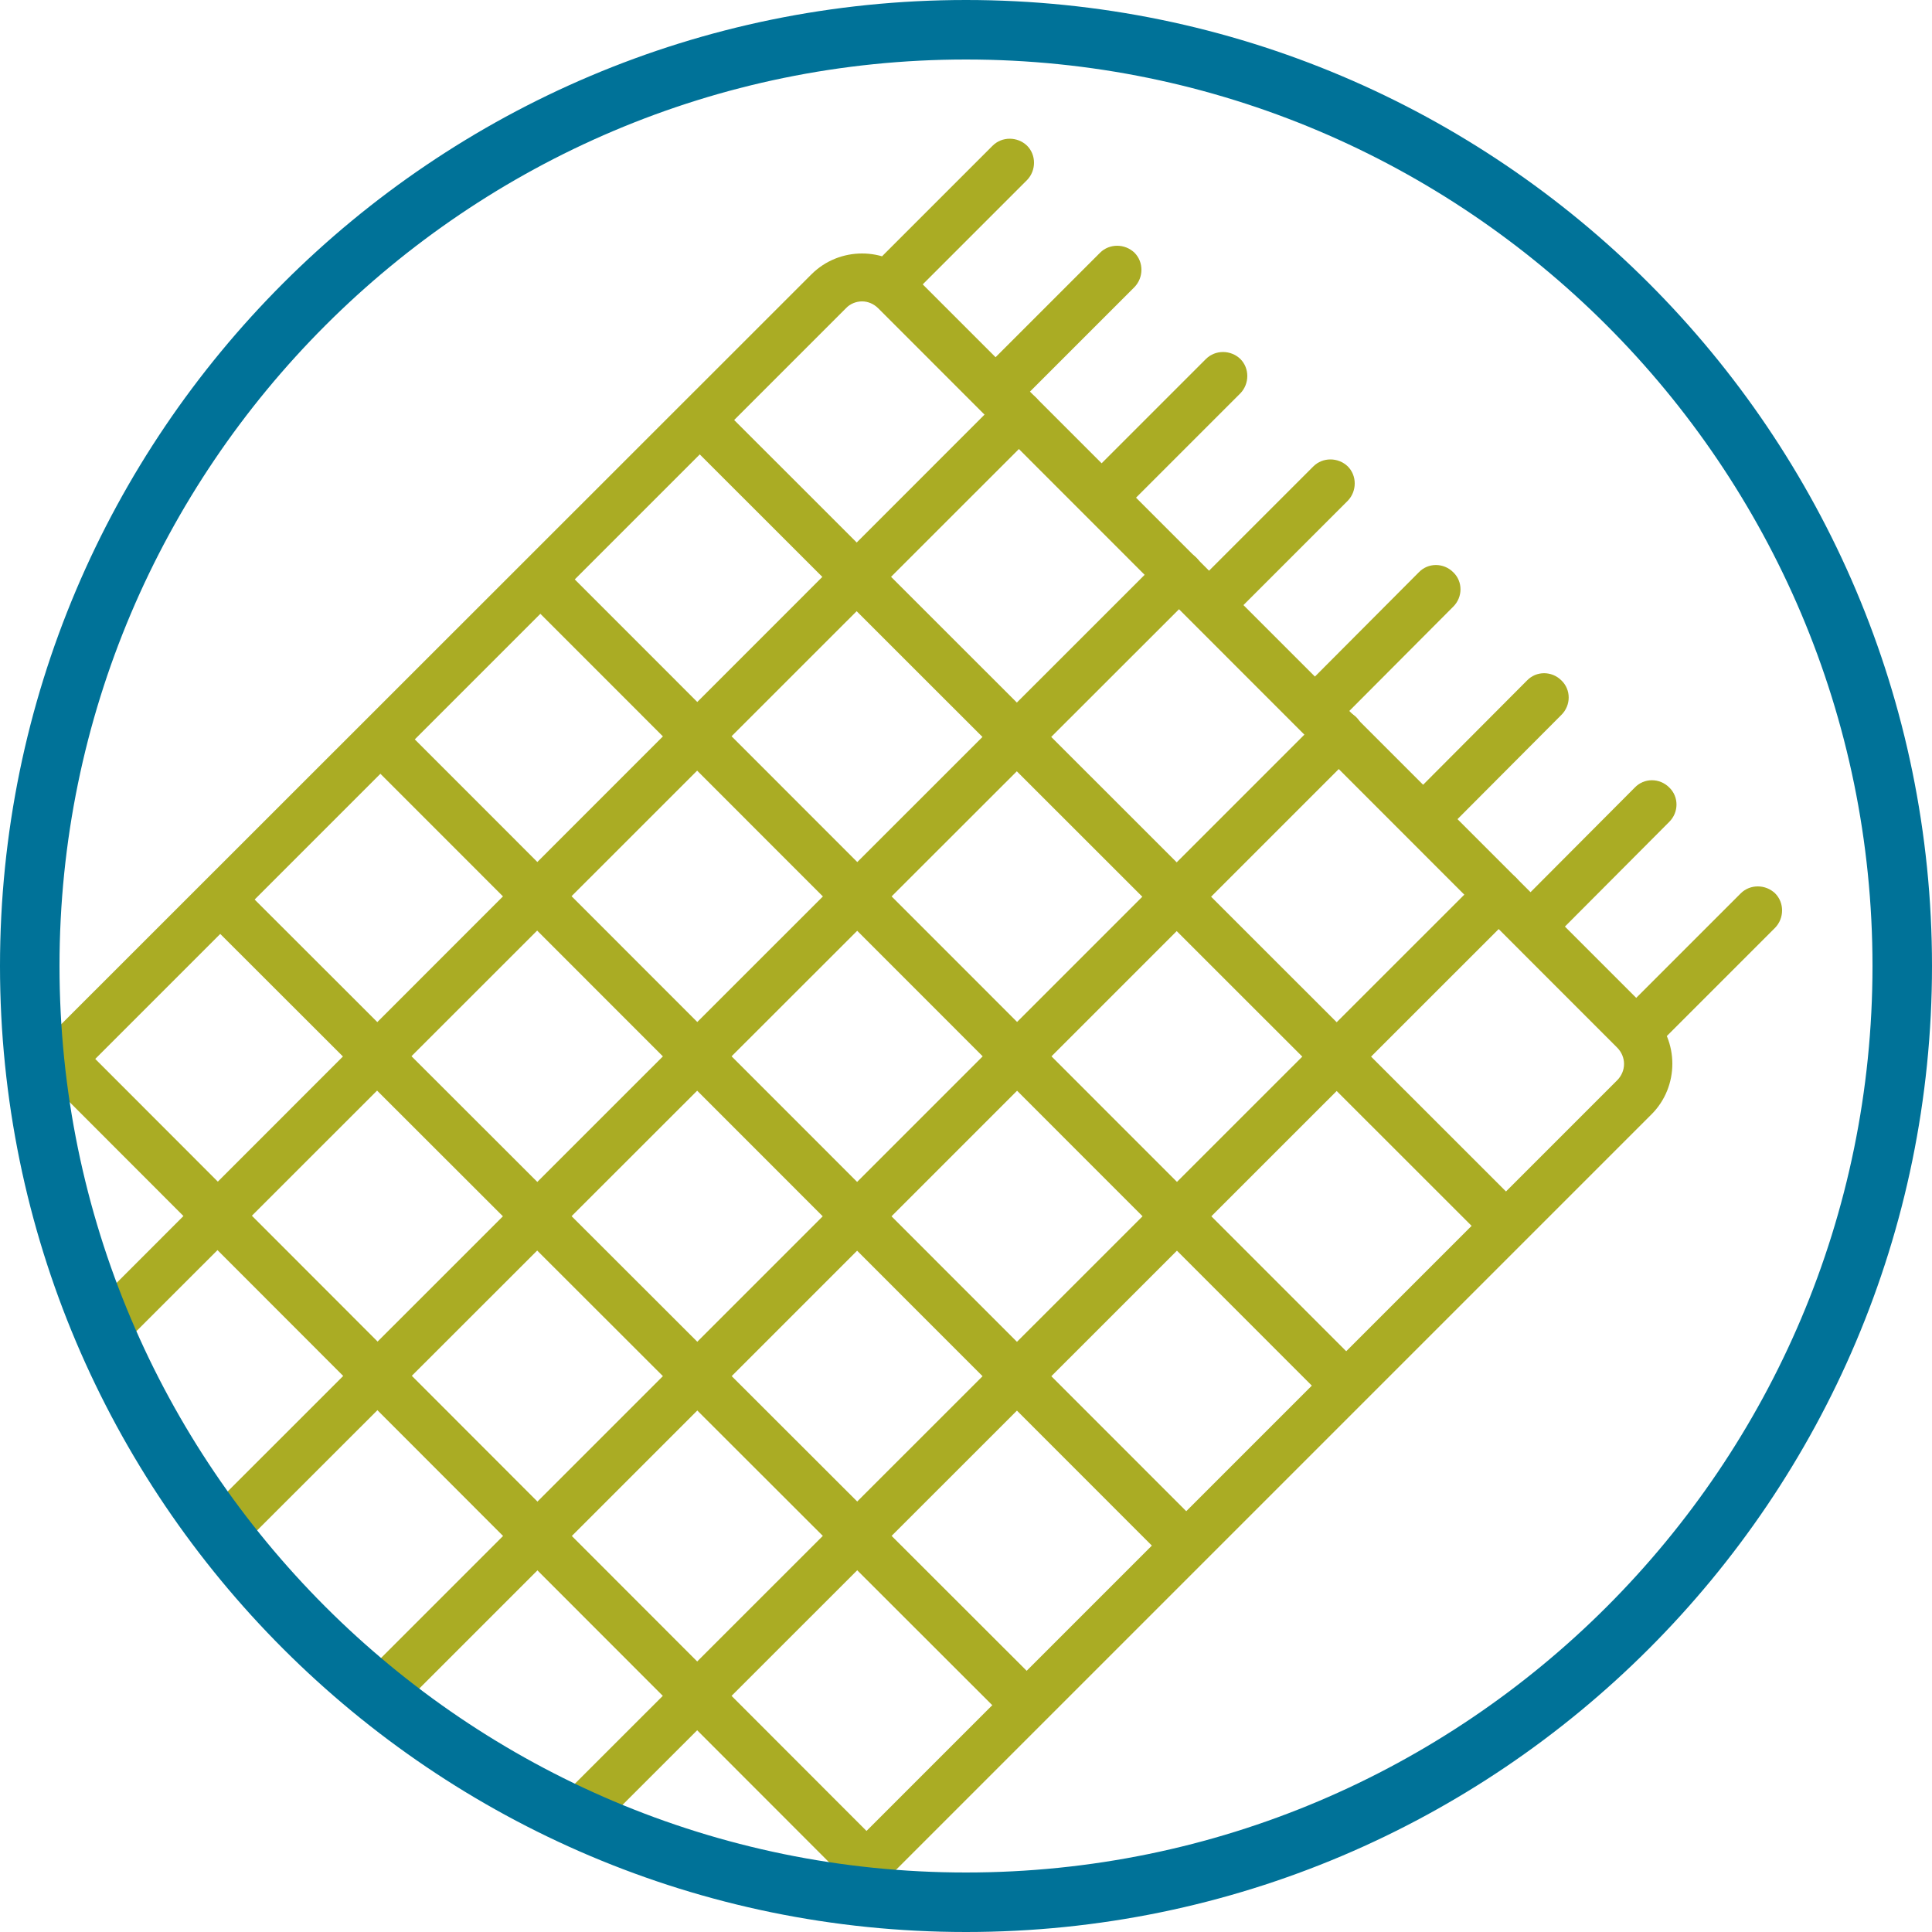 <?xml version="1.0" encoding="UTF-8"?>
<svg id="Layer_1" xmlns="http://www.w3.org/2000/svg" xmlns:xlink="http://www.w3.org/1999/xlink" version="1.1" viewBox="0 0 500 500">
  <!-- Generator: Adobe Illustrator 29.1.0, SVG Export Plug-In . SVG Version: 2.1.0 Build 142)  -->
  <defs>
    <style>
      .st0 {
        fill: none;
      }

      .st1 {
        fill: #007298;
      }

      .st2 {
        fill: #aaac24;
      }

      .st3 {
        clip-path: url(#clippath);
      }
    </style>
    <clipPath id="clippath">
      <path class="st0" d="M250,492.3c-133.6,0-242.3-108.7-242.3-242.3S116.4,7.7,250,7.7s242.3,108.7,242.3,242.3-108.7,242.3-242.3,242.3Z"/>
    </clipPath>
  </defs>
  <g class="st3">
    <path class="st2" d="M181.7,526.3c-4.7,0-9.5-1.8-13.1-5.4L-22.7,329.8c-7.2-7.2-7.2-19,0-26.2L210,71c7.2-7.2,19-7.2,26.2,0l191.2,191.2c7.2,7.2,7.2,19,0,26.2l-232.5,232.5c-3.6,3.6-8.4,5.4-13.1,5.4ZM223.1,78c-1.5,0-3.1.6-4.2,1.8L-13.8,312.5c-2.4,2.4-2.4,6.1,0,8.5l191.3,191.1c2.4,2.4,6.1,2.4,8.5,0l232.5-232.5c2.4-2.4,2.4-6.1,0-8.5L227.3,79.8c-1.2-1.2-2.7-1.8-4.2-1.8Z"/>
    <path class="st2" d="M-52.2,362c-1.6,0-3.2-.6-4.4-1.8-2.5-2.4-2.5-6.4,0-8.9l32.1-32.2c2.4-2.5,6.4-2.5,8.9,0,2.5,2.4,2.5,6.4,0,8.9l-32.1,32.2c-1.2,1.2-2.8,1.8-4.4,1.8Z"/>
    <path class="st2" d="M-24.5,389.7c-1.6,0-3.2-.6-4.4-1.8-2.4-2.4-2.4-6.4,0-8.9L3.3,346.8c2.4-2.4,6.4-2.4,8.9,0,2.4,2.4,2.4,6.4,0,8.9l-32.2,32.2c-1.2,1.2-2.8,1.8-4.4,1.8Z"/>
    <path class="st2" d="M3,417.1c-1.6,0-3.2-.6-4.4-1.8-2.5-2.4-2.5-6.4,0-8.9l32.1-32.2c2.4-2.4,6.4-2.5,8.9,0,2.5,2.4,2.5,6.4,0,8.9l-32.1,32.2c-1.2,1.2-2.8,1.8-4.4,1.8Z"/>
    <path class="st2" d="M30.8,444.9c-1.6,0-3.2-.6-4.4-1.8-2.5-2.4-2.5-6.4,0-8.9l32.2-32.3c2.4-2.5,6.4-2.5,8.9,0,2.5,2.4,2.5,6.4,0,8.9l-32.2,32.3c-1.2,1.2-2.8,1.8-4.4,1.8Z"/>
    <path class="st2" d="M58.2,472.4c-1.6,0-3.2-.6-4.4-1.8-2.5-2.4-2.5-6.4,0-8.9l32.1-32.3c2.4-2.5,6.4-2.5,8.9,0,2.5,2.4,2.5,6.4,0,8.9l-32.1,32.3c-1.2,1.2-2.8,1.8-4.4,1.8Z"/>
    <path class="st2" d="M86.1,500.2c-1.6,0-3.2-.6-4.4-1.8-2.4-2.5-2.4-6.4,0-8.9l32.2-32.1c2.5-2.4,6.4-2.4,8.9,0,2.4,2.5,2.4,6.4,0,8.9l-32.2,32.1c-1.2,1.2-2.8,1.8-4.4,1.8Z"/>
    <path class="st2" d="M113.9,528.1c-1.6,0-3.2-.6-4.4-1.8-2.4-2.5-2.4-6.4,0-8.9l32.2-32.1c2.5-2.4,6.4-2.4,8.9,0,2.4,2.5,2.4,6.4,0,8.9l-32.2,32.1c-1.2,1.2-2.8,1.8-4.4,1.8Z"/>
    <path class="st2" d="M141.3,555.5c-1.6,0-3.2-.6-4.4-1.8-2.5-2.4-2.5-6.4,0-8.9l32.1-32.2c2.4-2.5,6.4-2.5,8.9,0,2.5,2.4,2.5,6.4,0,8.9l-32.1,32.2c-1.2,1.2-2.8,1.8-4.4,1.8Z"/>
    <path class="st2" d="M232.9,76.8c-1.6,0-3.2-.6-4.4-1.8-2.4-2.4-2.4-6.4,0-8.9l28.4-28.4c2.4-2.4,6.4-2.4,8.9,0,2.4,2.4,2.4,6.4,0,8.9l-28.4,28.4c-1.2,1.2-2.8,1.8-4.4,1.8Z"/>
    <path class="st2" d="M260.6,104.6c-1.6,0-3.2-.6-4.4-1.8-2.4-2.4-2.4-6.4,0-8.9l28.5-28.5c2.4-2.4,6.4-2.4,8.9,0,2.4,2.4,2.4,6.4,0,8.9l-28.5,28.5c-1.2,1.2-2.8,1.8-4.4,1.8Z"/>
    <path class="st2" d="M288.1,132c-1.6,0-3.2-.6-4.4-1.8-2.4-2.4-2.4-6.4,0-8.9l28.4-28.4c2.4-2.4,6.4-2.4,8.9,0,2.4,2.4,2.4,6.4,0,8.9l-28.4,28.4c-1.2,1.2-2.8,1.8-4.4,1.8Z"/>
    <path class="st2" d="M315.8,159.9c-1.6,0-3.2-.6-4.4-1.8-2.4-2.4-2.4-6.4,0-8.9l28.5-28.5c2.4-2.4,6.4-2.4,8.9,0,2.4,2.4,2.4,6.4,0,8.9l-28.5,28.5c-1.2,1.2-2.8,1.8-4.4,1.8Z"/>
    <path class="st2" d="M343.2,187.3c-1.6,0-3.2-.6-4.4-1.8-2.5-2.4-2.5-6.4,0-8.9l28.4-28.5c2.4-2.5,6.4-2.5,8.9,0,2.5,2.4,2.5,6.4,0,8.9l-28.4,28.5c-1.2,1.2-2.8,1.8-4.4,1.8Z"/>
    <path class="st2" d="M371.2,215.3c-1.6,0-3.2-.6-4.4-1.8-2.5-2.4-2.5-6.4,0-8.9l28.4-28.5c2.4-2.5,6.4-2.5,8.9,0,2.5,2.4,2.5,6.4,0,8.9l-28.4,28.5c-1.2,1.2-2.8,1.8-4.4,1.8Z"/>
    <path class="st2" d="M399.1,243c-1.6,0-3.2-.6-4.4-1.8-2.5-2.4-2.5-6.4,0-8.9l28.4-28.5c2.4-2.5,6.4-2.5,8.9,0,2.5,2.4,2.5,6.4,0,8.9l-28.4,28.5c-1.2,1.2-2.8,1.8-4.4,1.8Z"/>
    <path class="st2" d="M426.4,270.4c-1.6,0-3.2-.6-4.4-1.8-2.4-2.4-2.4-6.4,0-8.9l28.5-28.5c2.4-2.4,6.4-2.4,8.9,0,2.4,2.4,2.4,6.4,0,8.9l-28.5,28.5c-1.2,1.2-2.8,1.8-4.4,1.8Z"/>
    <path class="st2" d="M221.6,486.4c-1.6,0-3.2-.6-4.4-1.8L14,281.2c-2.4-2.4-2.4-6.4,0-8.9,2.4-2.4,6.4-2.4,8.9,0l203.1,203.3c2.4,2.4,2.4,6.4,0,8.9-1.2,1.2-2.8,1.8-4.4,1.8Z"/>
    <path class="st2" d="M263,444.9c-1.6,0-3.2-.6-4.4-1.8L55.3,240c-2.4-2.4-2.5-6.4,0-8.9,2.4-2.4,6.4-2.5,8.9,0l203.3,203.1c2.4,2.4,2.5,6.4,0,8.9-1.2,1.2-2.8,1.8-4.4,1.8Z"/>
    <path class="st2" d="M304.3,403.6c-1.6,0-3.2-.6-4.4-1.8L96.7,198.5c-2.4-2.4-2.4-6.4,0-8.9,2.4-2.4,6.4-2.4,8.9,0l203.1,203.2c2.4,2.4,2.4,6.4,0,8.9-1.2,1.2-2.8,1.8-4.4,1.8Z"/>
    <path class="st2" d="M345.7,362.2c-1.6,0-3.2-.6-4.4-1.8l-203.2-203.3c-2.4-2.4-2.4-6.4,0-8.9,2.4-2.4,6.4-2.4,8.9,0l203.2,203.3c2.4,2.4,2.4,6.4,0,8.9-1.2,1.2-2.8,1.8-4.4,1.8Z"/>
    <path class="st2" d="M387.1,320.9c-1.6,0-3.2-.6-4.4-1.8L179.3,115.8c-2.4-2.4-2.4-6.4,0-8.9,2.4-2.4,6.4-2.4,8.9,0l203.3,203.2c2.4,2.4,2.4,6.4,0,8.9-1.2,1.2-2.8,1.8-4.4,1.8Z"/>
    <path class="st2" d="M13.7,363.6c-1.6,0-3.2-.6-4.4-1.8-2.4-2.4-2.4-6.4,0-8.9l249.9-250c2.4-2.4,6.4-2.4,8.9,0,2.4,2.4,2.4,6.4,0,8.9L18.1,361.7c-1.2,1.2-2.8,1.8-4.4,1.8Z"/>
    <path class="st2" d="M55.1,404.9c-1.6,0-3.2-.6-4.4-1.8-2.4-2.4-2.4-6.4,0-8.9l250-249.9c2.4-2.4,6.4-2.4,8.9,0,2.4,2.4,2.4,6.4,0,8.9L59.5,403.1c-1.2,1.2-2.8,1.8-4.4,1.8Z"/>
    <path class="st2" d="M96.5,446.3c-1.6,0-3.2-.6-4.4-1.8-2.4-2.4-2.4-6.4,0-8.9l250-250c2.4-2.4,6.4-2.4,8.9,0,2.4,2.4,2.4,6.4,0,8.9l-250,250c-1.2,1.2-2.8,1.8-4.4,1.8Z"/>
    <path class="st2" d="M137.8,487.7c-1.6,0-3.2-.6-4.4-1.8-2.4-2.4-2.4-6.4,0-8.9l250-249.9c2.4-2.4,6.4-2.4,8.9,0,2.4,2.4,2.4,6.4,0,8.9l-250,249.9c-1.2,1.2-2.8,1.8-4.4,1.8Z"/>
  </g>
  <path class="st1" d="M250,500C112.1,500,0,387.9,0,250S112.1,0,250,0s250,112.1,250,250-112.1,250-250,250ZM250,15.4C120.7,15.4,15.4,120.7,15.4,250s105.2,234.6,234.6,234.6,234.6-105.2,234.6-234.6S379.3,15.4,250,15.4Z"/>
</svg>